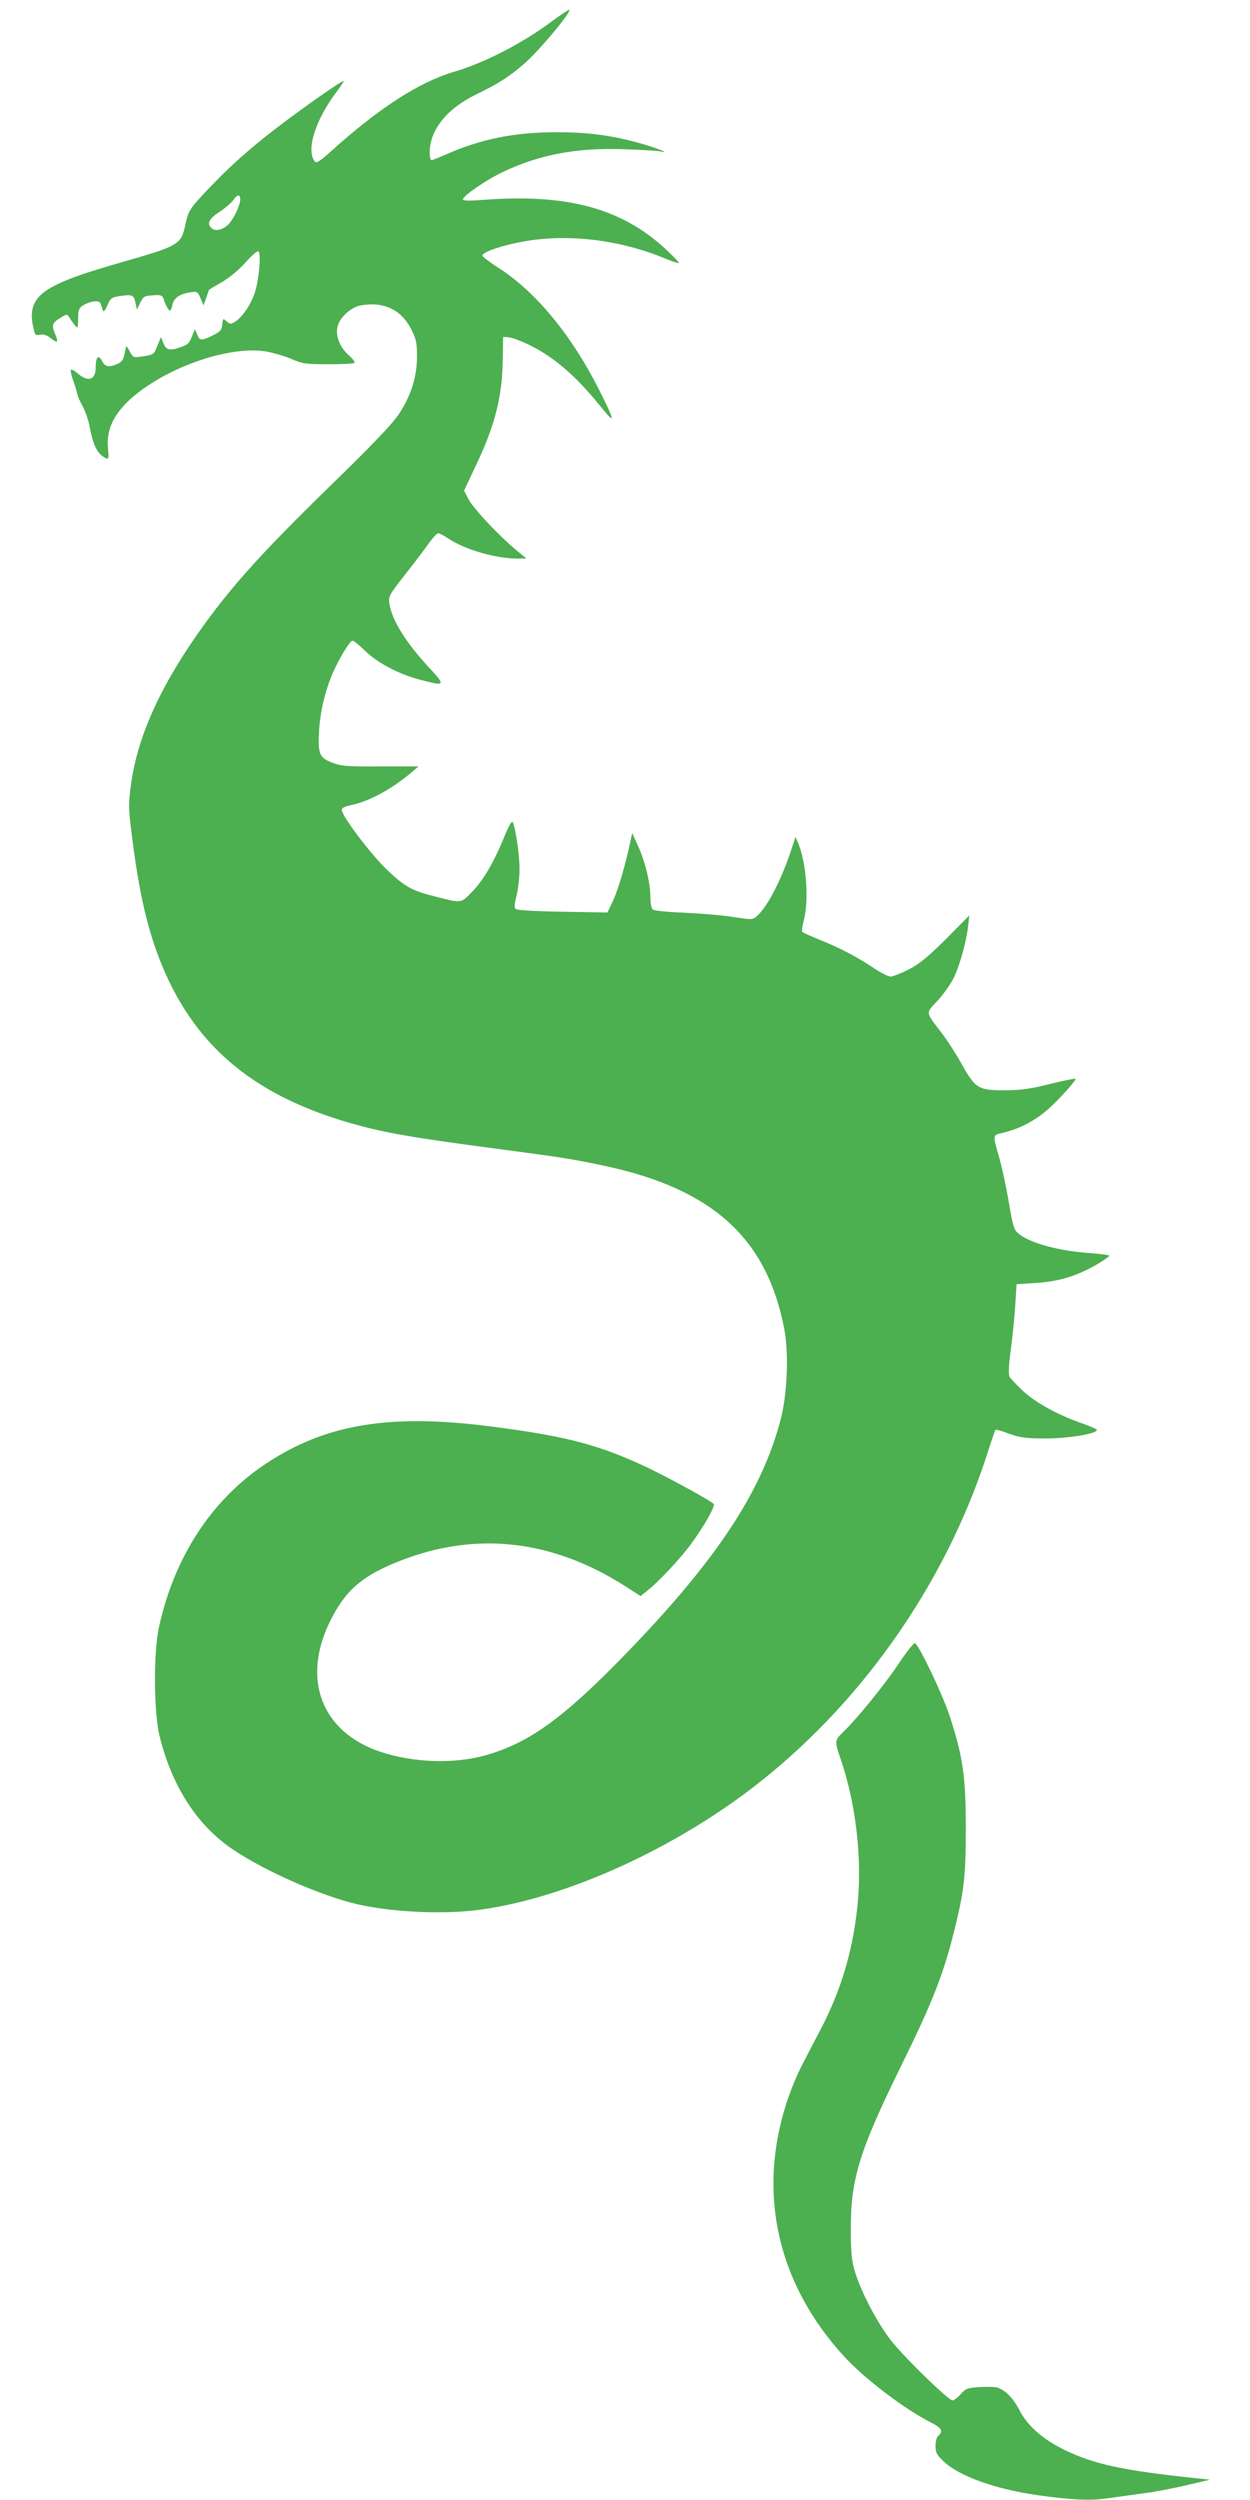 <?xml version="1.0" standalone="no"?>
<!DOCTYPE svg PUBLIC "-//W3C//DTD SVG 20010904//EN"
 "http://www.w3.org/TR/2001/REC-SVG-20010904/DTD/svg10.dtd">
<svg version="1.0" xmlns="http://www.w3.org/2000/svg"
 width="640pt" height="1280pt" viewBox="0 0 640 1280"
 preserveAspectRatio="xMidYMid meet">
<g transform="translate(0,1280) scale(0.1,-0.1)"
fill="#4caf50" stroke="none">
<path d="M2830 12694 c-155 -116 -347 -215 -510 -263 -178 -54 -381 -185 -628
-408 -53 -48 -72 -60 -80 -50 -46 57 1 209 109 354 22 29 39 55 39 58 0 10
-211 -138 -345 -241 -142 -109 -241 -198 -351 -314 -91 -96 -99 -108 -114
-176 -23 -108 -29 -111 -335 -199 -420 -120 -488 -176 -438 -358 3 -12 11 -15
28 -11 16 4 33 -1 51 -15 38 -30 45 -26 28 14 -21 50 -18 61 23 86 35 22 37
22 47 5 6 -10 19 -28 28 -40 17 -20 17 -20 18 31 0 44 4 55 23 68 38 24 86 30
92 11 3 -9 8 -24 11 -33 4 -13 10 -7 24 24 17 38 21 41 69 48 60 8 66 5 75
-37 l7 -33 17 35 c16 32 21 35 65 38 38 3 48 0 53 -15 10 -32 27 -63 34 -63 4
0 10 13 13 30 7 34 37 55 90 63 37 6 39 4 54 -31 l15 -36 14 39 c7 22 14 41
14 41 0 1 30 19 67 40 39 23 88 64 121 101 30 34 59 60 65 56 16 -9 1 -163
-22 -222 -22 -59 -61 -114 -97 -138 -23 -14 -26 -14 -44 2 -18 16 -19 16 -22
-17 -3 -28 -10 -36 -48 -55 -59 -29 -68 -28 -81 5 l-11 27 -10 -25 c-19 -48
-24 -54 -59 -66 -58 -21 -78 -18 -92 18 l-13 32 -17 -41 c-19 -49 -19 -49 -79
-58 -45 -7 -47 -6 -64 26 -15 29 -19 31 -21 14 -10 -58 -15 -67 -48 -81 -40
-16 -58 -12 -75 22 -17 30 -30 15 -30 -37 0 -63 -37 -77 -90 -33 -17 15 -33
24 -37 21 -3 -4 2 -28 11 -54 10 -26 19 -57 21 -68 2 -11 14 -40 28 -65 14
-25 31 -74 37 -110 14 -77 35 -125 64 -145 32 -23 35 -19 29 38 -11 106 38
197 156 288 185 143 475 237 650 210 36 -6 95 -23 131 -38 60 -26 75 -28 192
-28 69 0 129 3 133 7 4 4 -9 21 -28 38 -49 43 -73 107 -57 154 14 45 69 93
115 102 118 22 209 -21 260 -121 26 -51 30 -69 30 -139 0 -107 -31 -203 -94
-298 -35 -51 -134 -155 -327 -343 -404 -393 -564 -574 -743 -840 -169 -253
-268 -484 -299 -702 -15 -109 -15 -125 2 -262 38 -307 82 -496 157 -678 177
-425 489 -677 1009 -816 148 -40 291 -64 690 -117 363 -48 394 -53 574 -91
548 -119 824 -372 912 -836 23 -126 15 -333 -20 -464 -91 -348 -306 -682 -714
-1115 -369 -390 -554 -531 -789 -599 -163 -48 -375 -41 -546 16 -304 102 -406
377 -252 678 73 144 153 215 315 284 403 171 806 132 1192 -115 l78 -50 38 31
c54 42 165 161 219 234 69 94 127 197 117 207 -21 20 -219 128 -339 186 -245
116 -416 161 -797 210 -522 68 -852 13 -1158 -191 -276 -183 -468 -477 -546
-836 -29 -129 -27 -441 4 -562 61 -243 179 -433 347 -557 157 -115 471 -256
670 -301 175 -39 426 -51 605 -29 427 53 970 292 1395 613 559 423 997 1040
1216 1712 23 72 43 132 46 134 2 3 34 -6 71 -20 57 -20 85 -24 187 -24 118 0
272 26 260 45 -2 4 -39 20 -82 35 -119 42 -230 103 -295 163 -32 30 -63 63
-69 73 -6 13 -5 56 6 136 9 65 19 168 23 228 l7 110 95 6 c126 8 216 36 328
102 28 18 52 34 52 38 0 3 -44 9 -97 13 -161 11 -305 50 -366 98 -26 21 -30
35 -52 163 -13 77 -35 179 -49 228 -32 109 -32 115 2 123 99 22 180 63 255
131 54 48 139 144 134 150 -3 2 -62 -10 -132 -27 -98 -25 -149 -32 -224 -32
-141 -1 -155 7 -224 128 -30 55 -77 128 -104 163 -87 114 -85 101 -22 168 29
32 67 85 82 116 31 64 64 183 74 266 l6 54 -119 -120 c-92 -92 -135 -127 -190
-156 -40 -20 -82 -37 -94 -37 -11 0 -47 17 -78 38 -87 59 -178 107 -277 147
-49 20 -93 39 -97 43 -4 4 0 32 8 62 26 102 13 289 -28 390 l-15 35 -18 -55
c-52 -160 -122 -297 -177 -348 -24 -22 -25 -22 -124 -7 -54 9 -166 18 -249 22
-82 3 -156 10 -162 16 -8 5 -13 33 -13 67 0 69 -28 184 -66 265 l-27 60 -10
-45 c-25 -120 -61 -241 -87 -299 l-30 -63 -230 4 c-142 2 -234 8 -240 14 -7 7
-6 28 5 69 8 33 15 94 15 136 0 74 -21 217 -36 241 -4 6 -21 -25 -39 -69 -54
-133 -107 -225 -165 -286 -63 -64 -51 -63 -200 -25 -114 28 -157 54 -251 147
-85 86 -219 265 -219 294 0 11 17 19 53 26 89 19 206 83 306 168 l34 29 -194
0 c-172 -1 -200 1 -248 19 -67 26 -74 44 -67 170 7 99 32 202 71 292 35 78 87
163 100 163 6 0 36 -24 66 -54 65 -62 172 -118 279 -146 129 -34 132 -31 55
53 -125 134 -197 248 -211 335 -6 39 -3 44 83 154 49 62 104 135 122 161 19
26 39 47 45 47 6 0 31 -14 56 -30 83 -55 241 -100 348 -100 l47 1 -50 41 c-90
74 -219 212 -245 260 l-24 46 56 119 c101 209 140 362 142 548 l2 120 28 -2
c15 -1 57 -16 93 -33 130 -60 248 -160 377 -320 80 -99 78 -84 -10 91 -139
274 -319 492 -506 614 -49 31 -88 61 -88 66 0 17 81 47 187 68 235 48 512 17
757 -86 32 -13 60 -22 62 -20 3 2 -26 32 -63 67 -227 213 -507 289 -935 257
-75 -6 -108 -5 -108 2 0 18 119 100 206 141 184 88 379 125 619 116 88 -3 171
-8 185 -11 60 -15 -12 16 -91 38 -148 43 -272 60 -439 60 -218 0 -391 -35
-574 -117 -32 -14 -62 -26 -67 -26 -5 0 -9 17 -9 38 0 117 88 226 239 299 111
54 164 87 243 155 78 67 255 279 231 278 -4 -1 -42 -26 -83 -56z m-1600 -916
c-1 -30 -32 -97 -59 -125 -27 -29 -67 -39 -86 -23 -28 23 -17 49 40 86 30 20
61 47 70 60 20 30 35 31 35 2z"/>
<path d="M4597 4276 c-72 -108 -217 -285 -286 -350 -37 -36 -38 -43 -6 -135
79 -232 111 -518 84 -759 -24 -223 -82 -418 -182 -612 -33 -63 -80 -153 -104
-200 -24 -47 -59 -132 -77 -190 -149 -463 -44 -924 295 -1294 104 -114 310
-271 447 -340 53 -27 63 -44 37 -66 -9 -7 -15 -29 -15 -53 0 -34 6 -46 40 -78
81 -78 268 -144 487 -175 171 -24 268 -28 356 -15 45 6 130 18 188 26 59 8
158 27 220 42 l114 27 -75 8 c-372 39 -517 71 -669 144 -112 55 -191 124 -232
205 -30 60 -75 105 -115 115 -13 4 -54 4 -91 2 -59 -4 -69 -7 -94 -36 -16 -18
-35 -32 -42 -32 -21 0 -239 212 -312 303 -72 90 -162 262 -191 367 -14 49 -18
100 -18 210 0 253 44 397 254 825 164 333 219 473 274 693 52 208 61 283 61
532 0 266 -15 366 -83 575 -37 112 -158 366 -178 372 -6 2 -45 -48 -87 -111z"/>
</g>
</svg>
